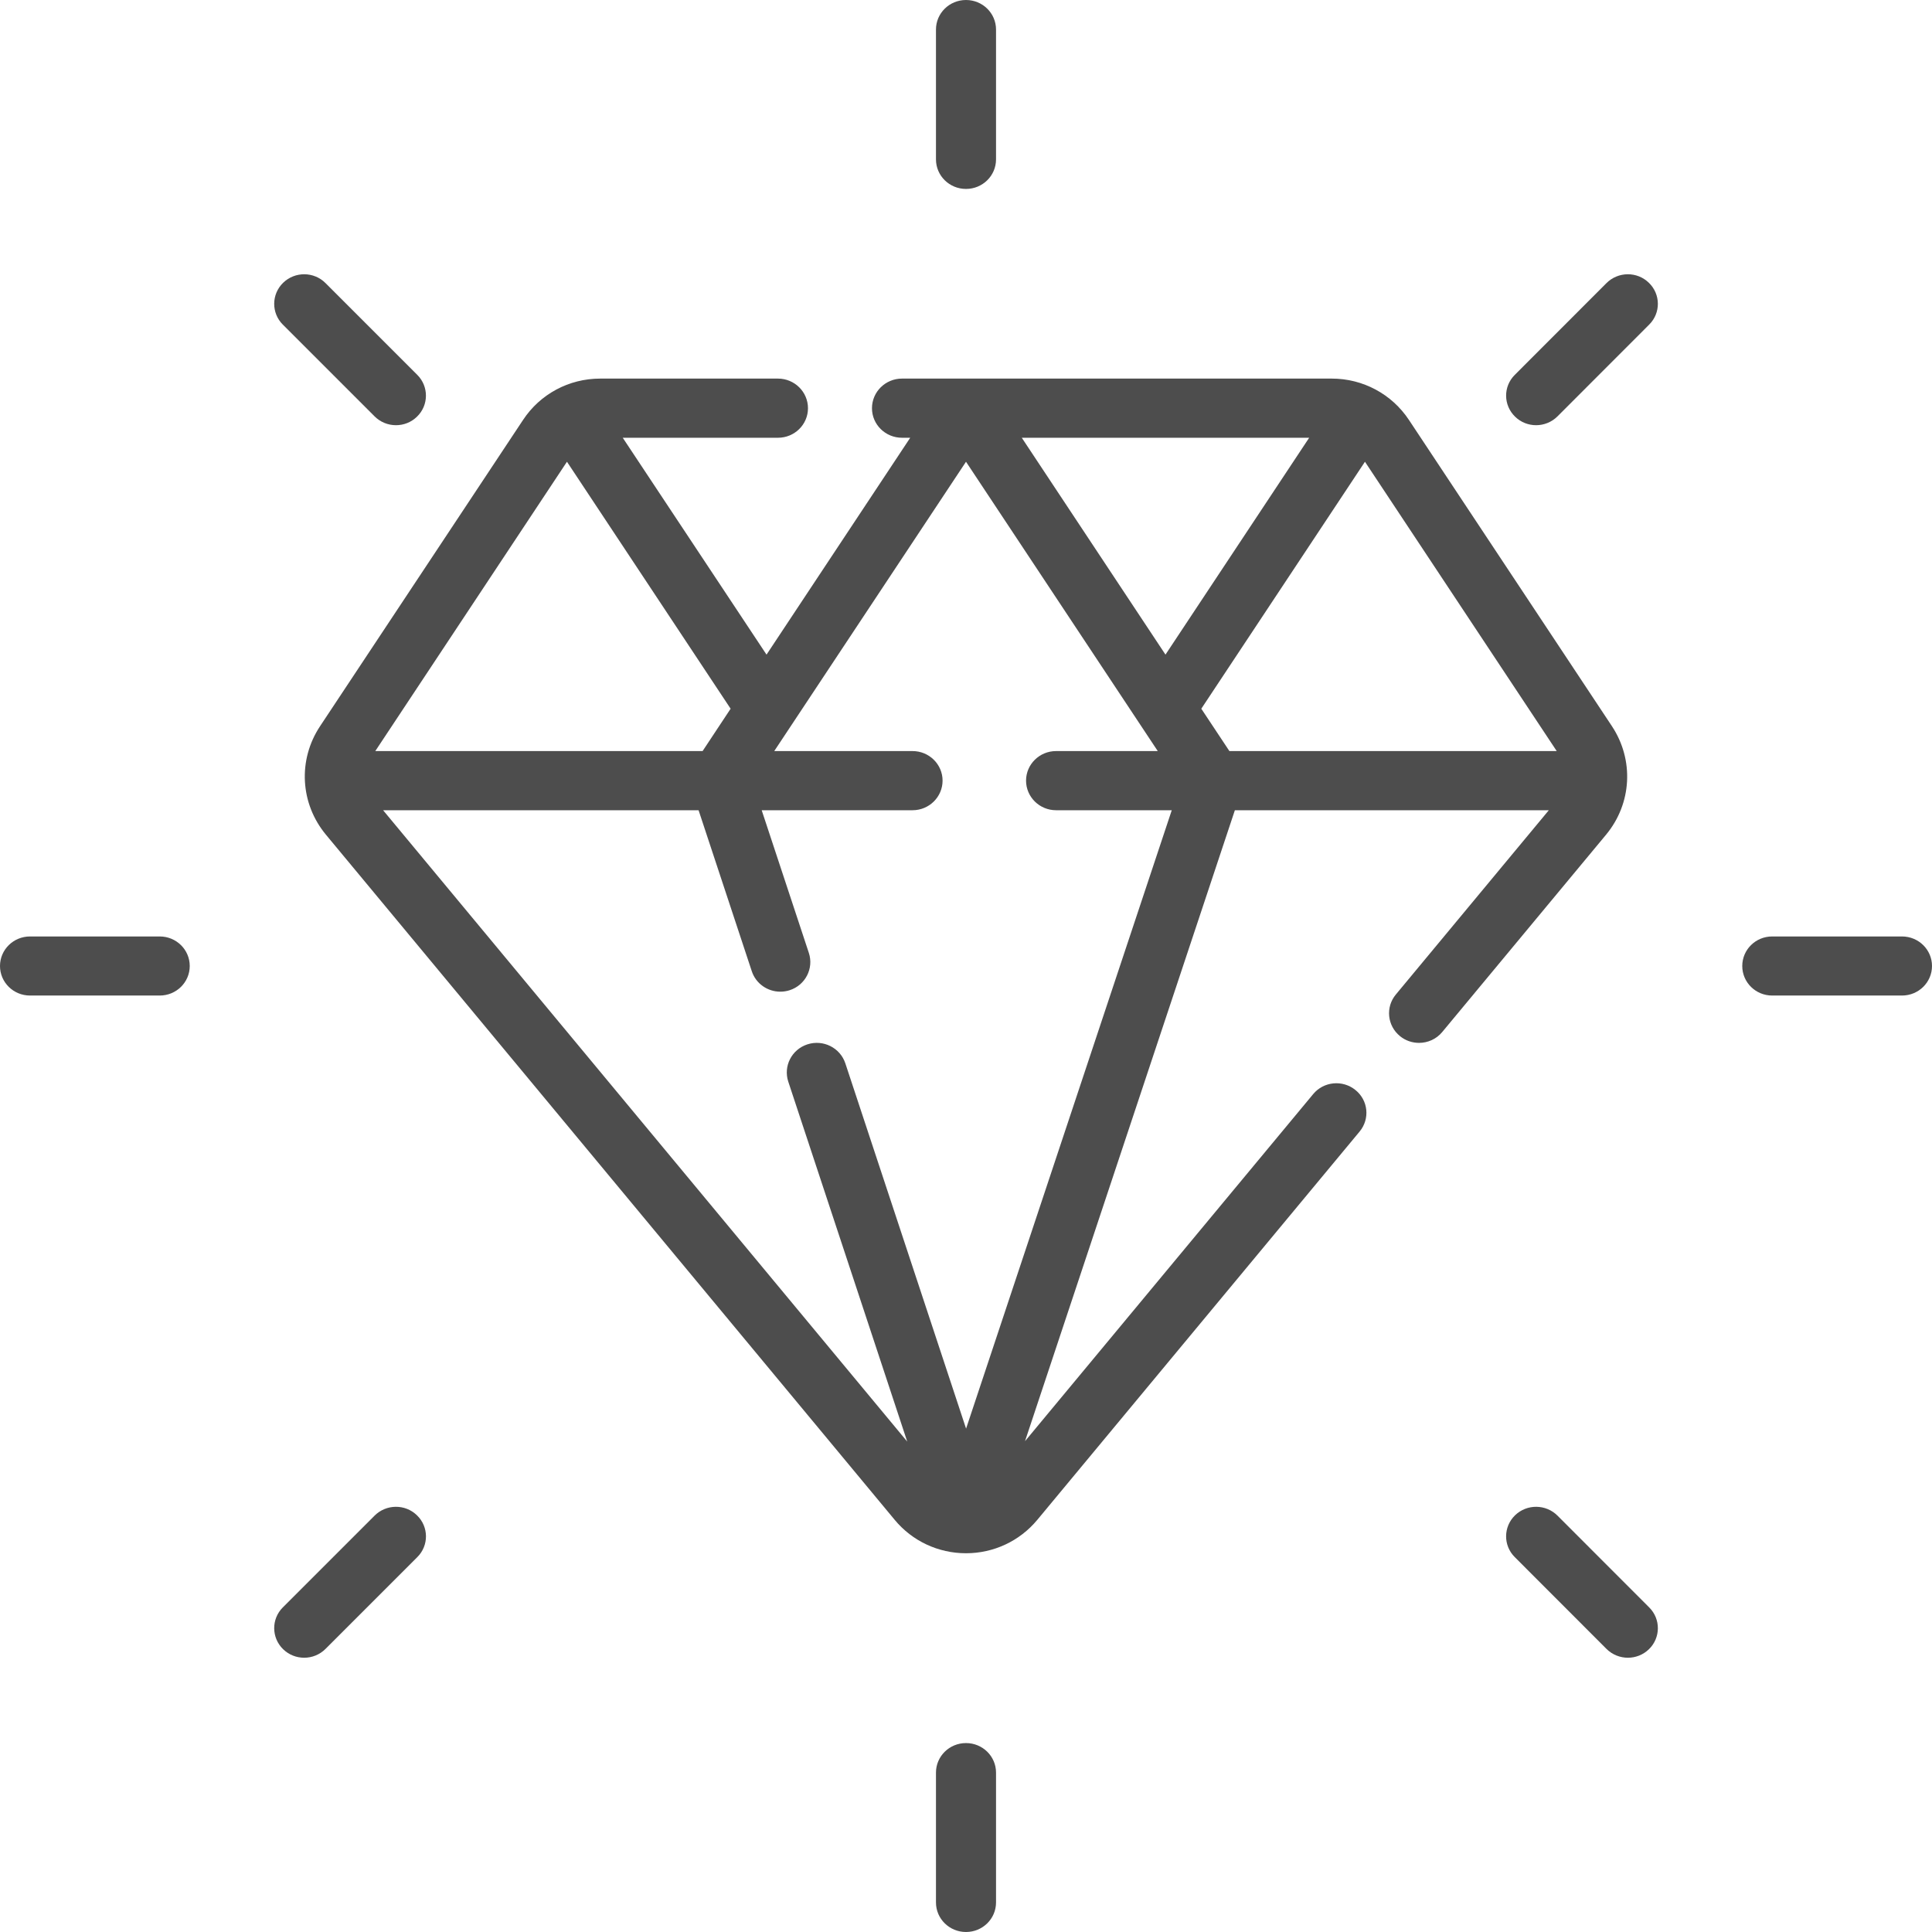 <svg width="24" height="24" viewBox="0 0 24 24" fill="none" xmlns="http://www.w3.org/2000/svg">
                  <path d="M12 0C11.794 0 11.627 0.164 11.627 0.367V1.98C11.627 2.183 11.794 2.347 12 2.347C12.206 2.347 12.373 2.183 12.373 1.98V0.367C12.373 0.164 12.206 0 12 0Z" fill="#121212" fill-opacity="0.75"></path>
                  <path d="M12 21.653C11.794 21.653 11.627 21.817 11.627 22.02V23.633C11.627 23.836 11.794 24 12 24C12.206 24 12.373 23.836 12.373 23.633V22.02C12.373 21.817 12.206 21.653 12 21.653Z" fill="#121212" fill-opacity="0.75"></path>
                  <path d="M1.984 11.633H0.373C0.167 11.633 0 11.797 0 12C0 12.203 0.167 12.367 0.373 12.367H1.984C2.19 12.367 2.357 12.203 2.357 12C2.357 11.797 2.19 11.633 1.984 11.633Z" fill="#121212" fill-opacity="0.75"></path>
                  <path d="M23.627 11.633H22.015C21.809 11.633 21.643 11.797 21.643 12C21.643 12.203 21.809 12.367 22.015 12.367H23.627C23.833 12.367 24 12.203 24 12C24 11.797 23.833 11.633 23.627 11.633Z" fill="#121212" fill-opacity="0.75"></path>
                  <path d="M5.18 18.824C5.034 18.681 4.798 18.683 4.653 18.828L3.513 19.968C3.369 20.112 3.371 20.345 3.517 20.487C3.59 20.558 3.684 20.593 3.779 20.593C3.875 20.593 3.971 20.556 4.044 20.483L5.184 19.343C5.329 19.199 5.327 18.966 5.18 18.824Z" fill="#121212" fill-opacity="0.75"></path>
                  <path d="M20.483 3.513C20.337 3.37 20.101 3.372 19.956 3.517L18.817 4.657C18.672 4.801 18.674 5.034 18.821 5.176C18.893 5.247 18.988 5.282 19.082 5.282C19.178 5.282 19.275 5.245 19.348 5.172L20.487 4.032C20.632 3.888 20.63 3.655 20.483 3.513Z" fill="#121212" fill-opacity="0.75"></path>
                  <path d="M20.487 19.968L19.348 18.828C19.203 18.683 18.967 18.681 18.82 18.824C18.674 18.966 18.672 19.199 18.817 19.343L19.956 20.483C20.029 20.556 20.126 20.593 20.222 20.593C20.316 20.593 20.411 20.558 20.484 20.487C20.63 20.345 20.632 20.112 20.487 19.968Z" fill="#121212" fill-opacity="0.75"></path>
                  <path d="M5.184 4.657L4.044 3.517C3.9 3.372 3.664 3.37 3.517 3.513C3.371 3.655 3.369 3.888 3.513 4.032L4.653 5.172C4.726 5.245 4.822 5.282 4.919 5.282C5.013 5.282 5.108 5.247 5.18 5.176C5.327 5.034 5.328 4.801 5.184 4.657Z" fill="#121212" fill-opacity="0.75"></path>
                  <path d="M20.024 9.021L17.502 5.216C17.289 4.895 16.931 4.703 16.544 4.703H11.205C10.999 4.703 10.832 4.868 10.832 5.071C10.832 5.274 10.999 5.438 11.205 5.438H11.307L9.522 8.132L7.736 5.438H9.664C9.87 5.438 10.037 5.274 10.037 5.071C10.037 4.868 9.87 4.703 9.664 4.703H7.456C7.068 4.703 6.71 4.895 6.498 5.216L3.976 9.021C3.698 9.44 3.728 9.982 4.049 10.369L11.115 18.881C11.333 19.144 11.656 19.295 12 19.295C12.344 19.295 12.666 19.144 12.885 18.881L16.89 14.056C17.02 13.899 16.997 13.668 16.837 13.54C16.678 13.411 16.443 13.434 16.313 13.591L12.733 17.903L15.34 10.065H19.24L17.339 12.355C17.209 12.512 17.233 12.743 17.392 12.872C17.461 12.928 17.545 12.955 17.628 12.955C17.735 12.955 17.843 12.909 17.916 12.82L19.951 10.369C20.272 9.982 20.301 9.44 20.024 9.021ZM16.263 5.438L14.478 8.132L12.693 5.438H16.263ZM7.043 5.736L9.076 8.804L8.728 9.33H4.662L7.043 5.736ZM12.001 17.747L10.501 13.209C10.437 13.016 10.227 12.91 10.031 12.973C9.835 13.036 9.729 13.243 9.792 13.436L11.27 17.908L4.759 10.065H8.678L9.339 12.065C9.39 12.22 9.536 12.319 9.693 12.319C9.732 12.319 9.771 12.313 9.809 12.301C10.005 12.238 10.111 12.03 10.048 11.838L9.462 10.065H11.336C11.542 10.065 11.709 9.9 11.709 9.697C11.709 9.495 11.542 9.33 11.336 9.33H9.618L12 5.736L14.382 9.33H13.119C12.913 9.33 12.746 9.495 12.746 9.697C12.746 9.9 12.913 10.065 13.119 10.065H14.556L12.001 17.747ZM15.272 9.33L14.923 8.804L16.956 5.736L19.338 9.33L15.272 9.33Z" fill="#121212" fill-opacity="0.75"></path>
                  </svg>